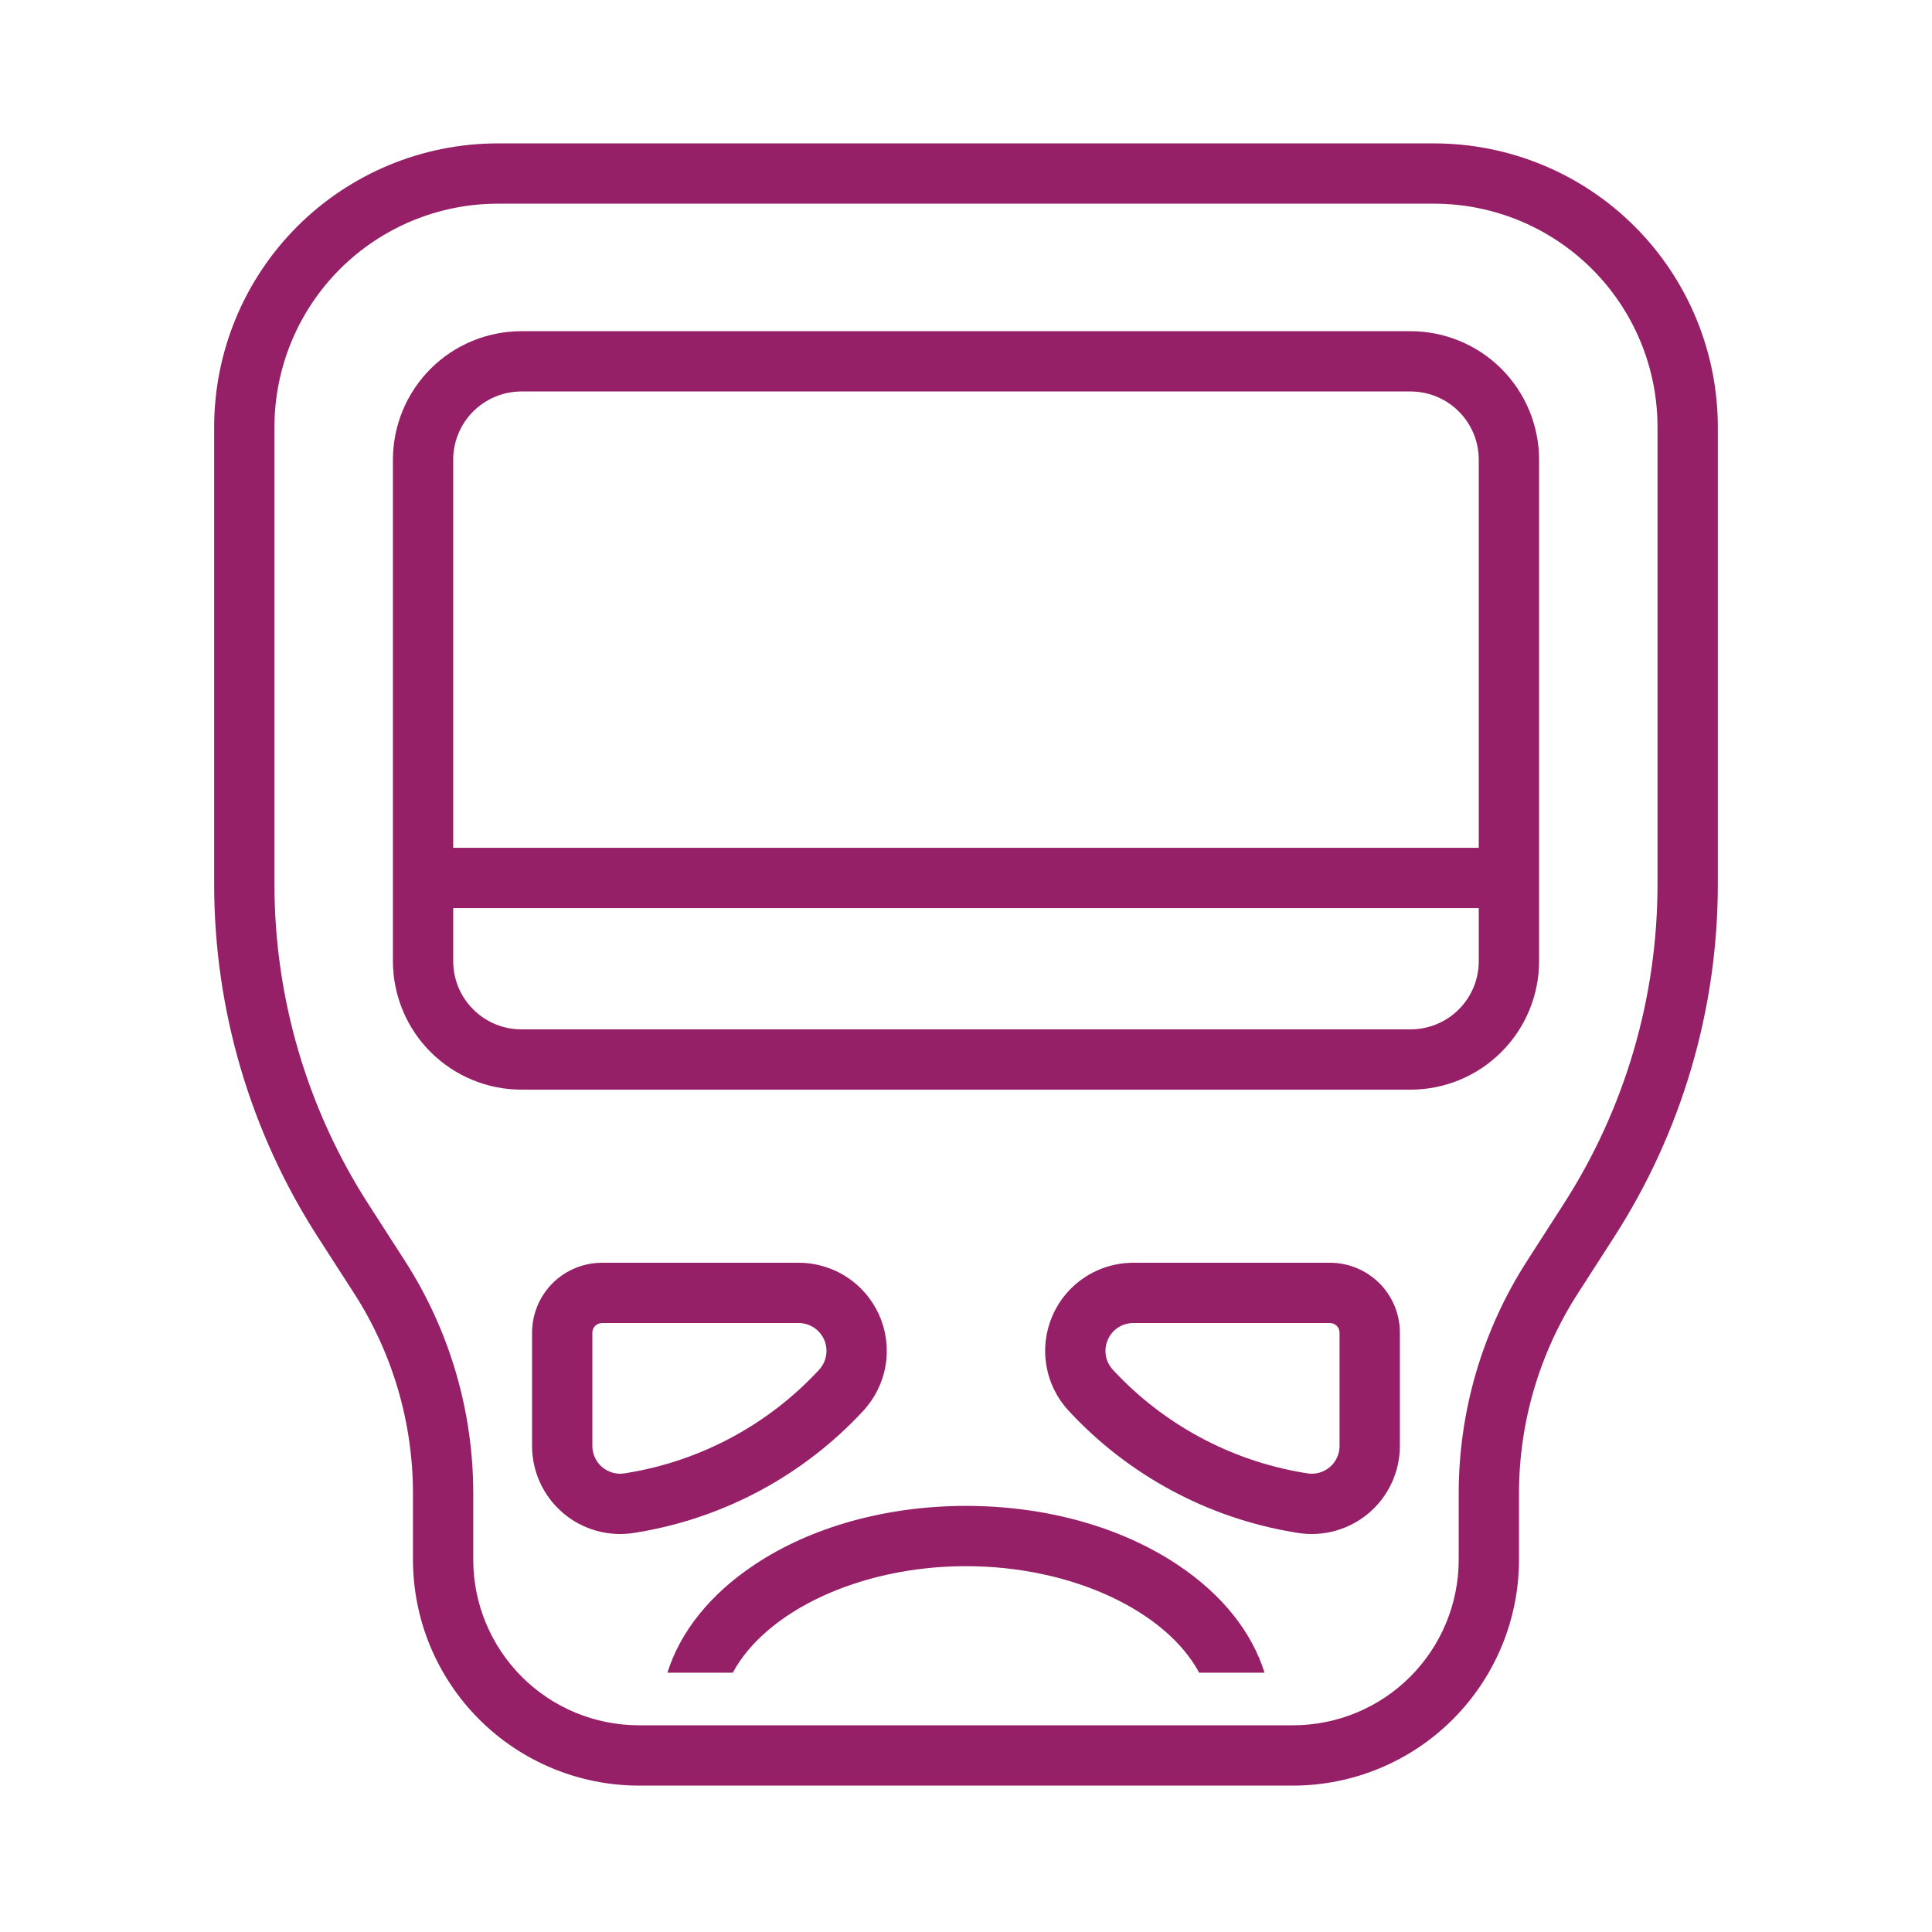 <svg width="40" height="40" viewBox="0 0 40 40" fill="none" xmlns="http://www.w3.org/2000/svg">
<path d="M29.698 2.969H10.302C8.746 2.97 7.254 3.589 6.154 4.689C5.054 5.789 4.435 7.281 4.434 8.837V18.301C4.432 20.896 5.179 23.436 6.584 25.617L7.33 26.775C8.127 28.013 8.551 29.454 8.55 30.927V32.294C8.551 33.533 9.044 34.721 9.921 35.598C10.797 36.474 11.986 36.967 13.225 36.969H26.774C28.014 36.967 29.202 36.474 30.078 35.598C30.955 34.721 31.448 33.533 31.449 32.294V30.927C31.448 29.454 31.872 28.013 32.67 26.775L33.415 25.617C34.82 23.436 35.567 20.896 35.566 18.301V8.837C35.564 7.281 34.945 5.789 33.845 4.689C32.745 3.589 31.253 2.971 29.698 2.969ZM34.317 18.301C34.319 20.656 33.641 22.962 32.365 24.941L31.62 26.1C30.692 27.539 30.2 29.215 30.201 30.927V32.294C30.2 33.202 29.838 34.073 29.196 34.716C28.554 35.358 27.683 35.719 26.774 35.72H13.225C12.316 35.719 11.445 35.358 10.803 34.716C10.161 34.073 9.799 33.202 9.798 32.294V30.927C9.8 29.215 9.307 27.539 8.38 26.1L7.634 24.941C6.358 22.962 5.681 20.656 5.682 18.301V8.837C5.684 7.612 6.171 6.438 7.037 5.572C7.903 4.706 9.077 4.219 10.302 4.217H29.698C30.922 4.219 32.097 4.706 32.963 5.572C33.829 6.438 34.316 7.612 34.317 8.837L34.317 18.301Z" fill="#962067"/>
<path d="M29.206 6.857H10.793C10.088 6.858 9.413 7.138 8.914 7.636C8.416 8.135 8.136 8.811 8.135 9.515V19.902C8.136 20.607 8.416 21.282 8.914 21.78C9.413 22.279 10.088 22.559 10.793 22.56H29.206C29.911 22.559 30.587 22.279 31.085 21.78C31.584 21.282 31.864 20.607 31.865 19.902V9.515C31.864 8.811 31.584 8.135 31.085 7.636C30.587 7.138 29.911 6.858 29.206 6.857ZM10.793 8.105H29.206C29.58 8.106 29.939 8.255 30.203 8.519C30.467 8.783 30.616 9.142 30.616 9.515V17.553H9.383V9.515C9.384 9.142 9.532 8.783 9.797 8.519C10.061 8.255 10.419 8.106 10.793 8.105ZM29.206 21.312H10.793C10.419 21.311 10.061 21.163 9.797 20.898C9.532 20.634 9.384 20.276 9.383 19.902V18.801H30.616V19.902C30.616 20.275 30.467 20.634 30.203 20.898C29.938 21.163 29.58 21.311 29.206 21.312Z" fill="#962067"/>
<path d="M17.877 29.205C18.117 28.944 18.276 28.619 18.335 28.27C18.393 27.92 18.349 27.561 18.206 27.236C18.064 26.911 17.83 26.635 17.533 26.441C17.237 26.247 16.89 26.144 16.535 26.144H12.463C12.079 26.145 11.711 26.297 11.44 26.568C11.169 26.84 11.016 27.208 11.016 27.591V29.936C11.015 30.2 11.073 30.462 11.184 30.702C11.295 30.942 11.457 31.155 11.659 31.327C11.86 31.498 12.097 31.623 12.352 31.694C12.607 31.765 12.874 31.779 13.135 31.736L13.201 31.725C14.996 31.428 16.642 30.541 17.877 29.205ZM16.959 28.359C15.913 29.49 14.52 30.241 12.999 30.493L12.933 30.504C12.851 30.518 12.766 30.513 12.686 30.491C12.605 30.468 12.531 30.429 12.467 30.375C12.403 30.321 12.352 30.253 12.317 30.177C12.282 30.102 12.264 30.019 12.264 29.936V27.591C12.264 27.539 12.285 27.488 12.322 27.451C12.36 27.414 12.41 27.393 12.463 27.392H16.535C16.647 27.392 16.757 27.425 16.85 27.486C16.944 27.547 17.018 27.635 17.063 27.737C17.108 27.84 17.122 27.953 17.103 28.064C17.085 28.174 17.035 28.276 16.959 28.359Z" fill="#962067"/>
<path d="M27.536 26.144H23.463C23.109 26.144 22.762 26.247 22.465 26.441C22.168 26.635 21.934 26.911 21.792 27.236C21.65 27.561 21.605 27.92 21.664 28.269C21.722 28.619 21.881 28.944 22.122 29.205C23.357 30.541 25.002 31.428 26.797 31.725L26.863 31.736C27.124 31.779 27.392 31.764 27.646 31.694C27.901 31.623 28.138 31.497 28.34 31.326C28.541 31.155 28.703 30.942 28.814 30.702C28.925 30.462 28.983 30.2 28.983 29.936V27.591C28.983 27.401 28.945 27.213 28.873 27.038C28.8 26.862 28.693 26.702 28.559 26.568C28.425 26.434 28.265 26.327 28.089 26.254C27.914 26.181 27.726 26.144 27.536 26.144ZM27.734 29.936C27.734 30.019 27.716 30.102 27.681 30.178C27.646 30.253 27.595 30.321 27.531 30.375C27.468 30.429 27.393 30.468 27.312 30.491C27.232 30.513 27.148 30.518 27.065 30.504H27.065L26.999 30.493C25.479 30.241 24.086 29.49 23.04 28.359C22.964 28.276 22.913 28.174 22.895 28.063C22.877 27.953 22.891 27.84 22.936 27.737C22.98 27.635 23.054 27.547 23.148 27.486C23.242 27.425 23.351 27.392 23.463 27.392H27.536C27.562 27.392 27.587 27.398 27.612 27.408C27.636 27.418 27.658 27.432 27.676 27.451C27.695 27.469 27.709 27.491 27.719 27.515C27.729 27.539 27.734 27.565 27.734 27.591L27.734 29.936Z" fill="#962067"/>
<path d="M24.384 32.399C23.204 31.611 21.647 31.178 20 31.178C18.353 31.178 16.796 31.611 15.616 32.399C14.7 33.01 14.086 33.781 13.818 34.631H15.172C15.85 33.367 17.787 32.426 20 32.426C22.213 32.426 24.149 33.367 24.827 34.631H26.181C25.914 33.781 25.299 33.01 24.384 32.399Z" fill="#962067"/>
</svg>
